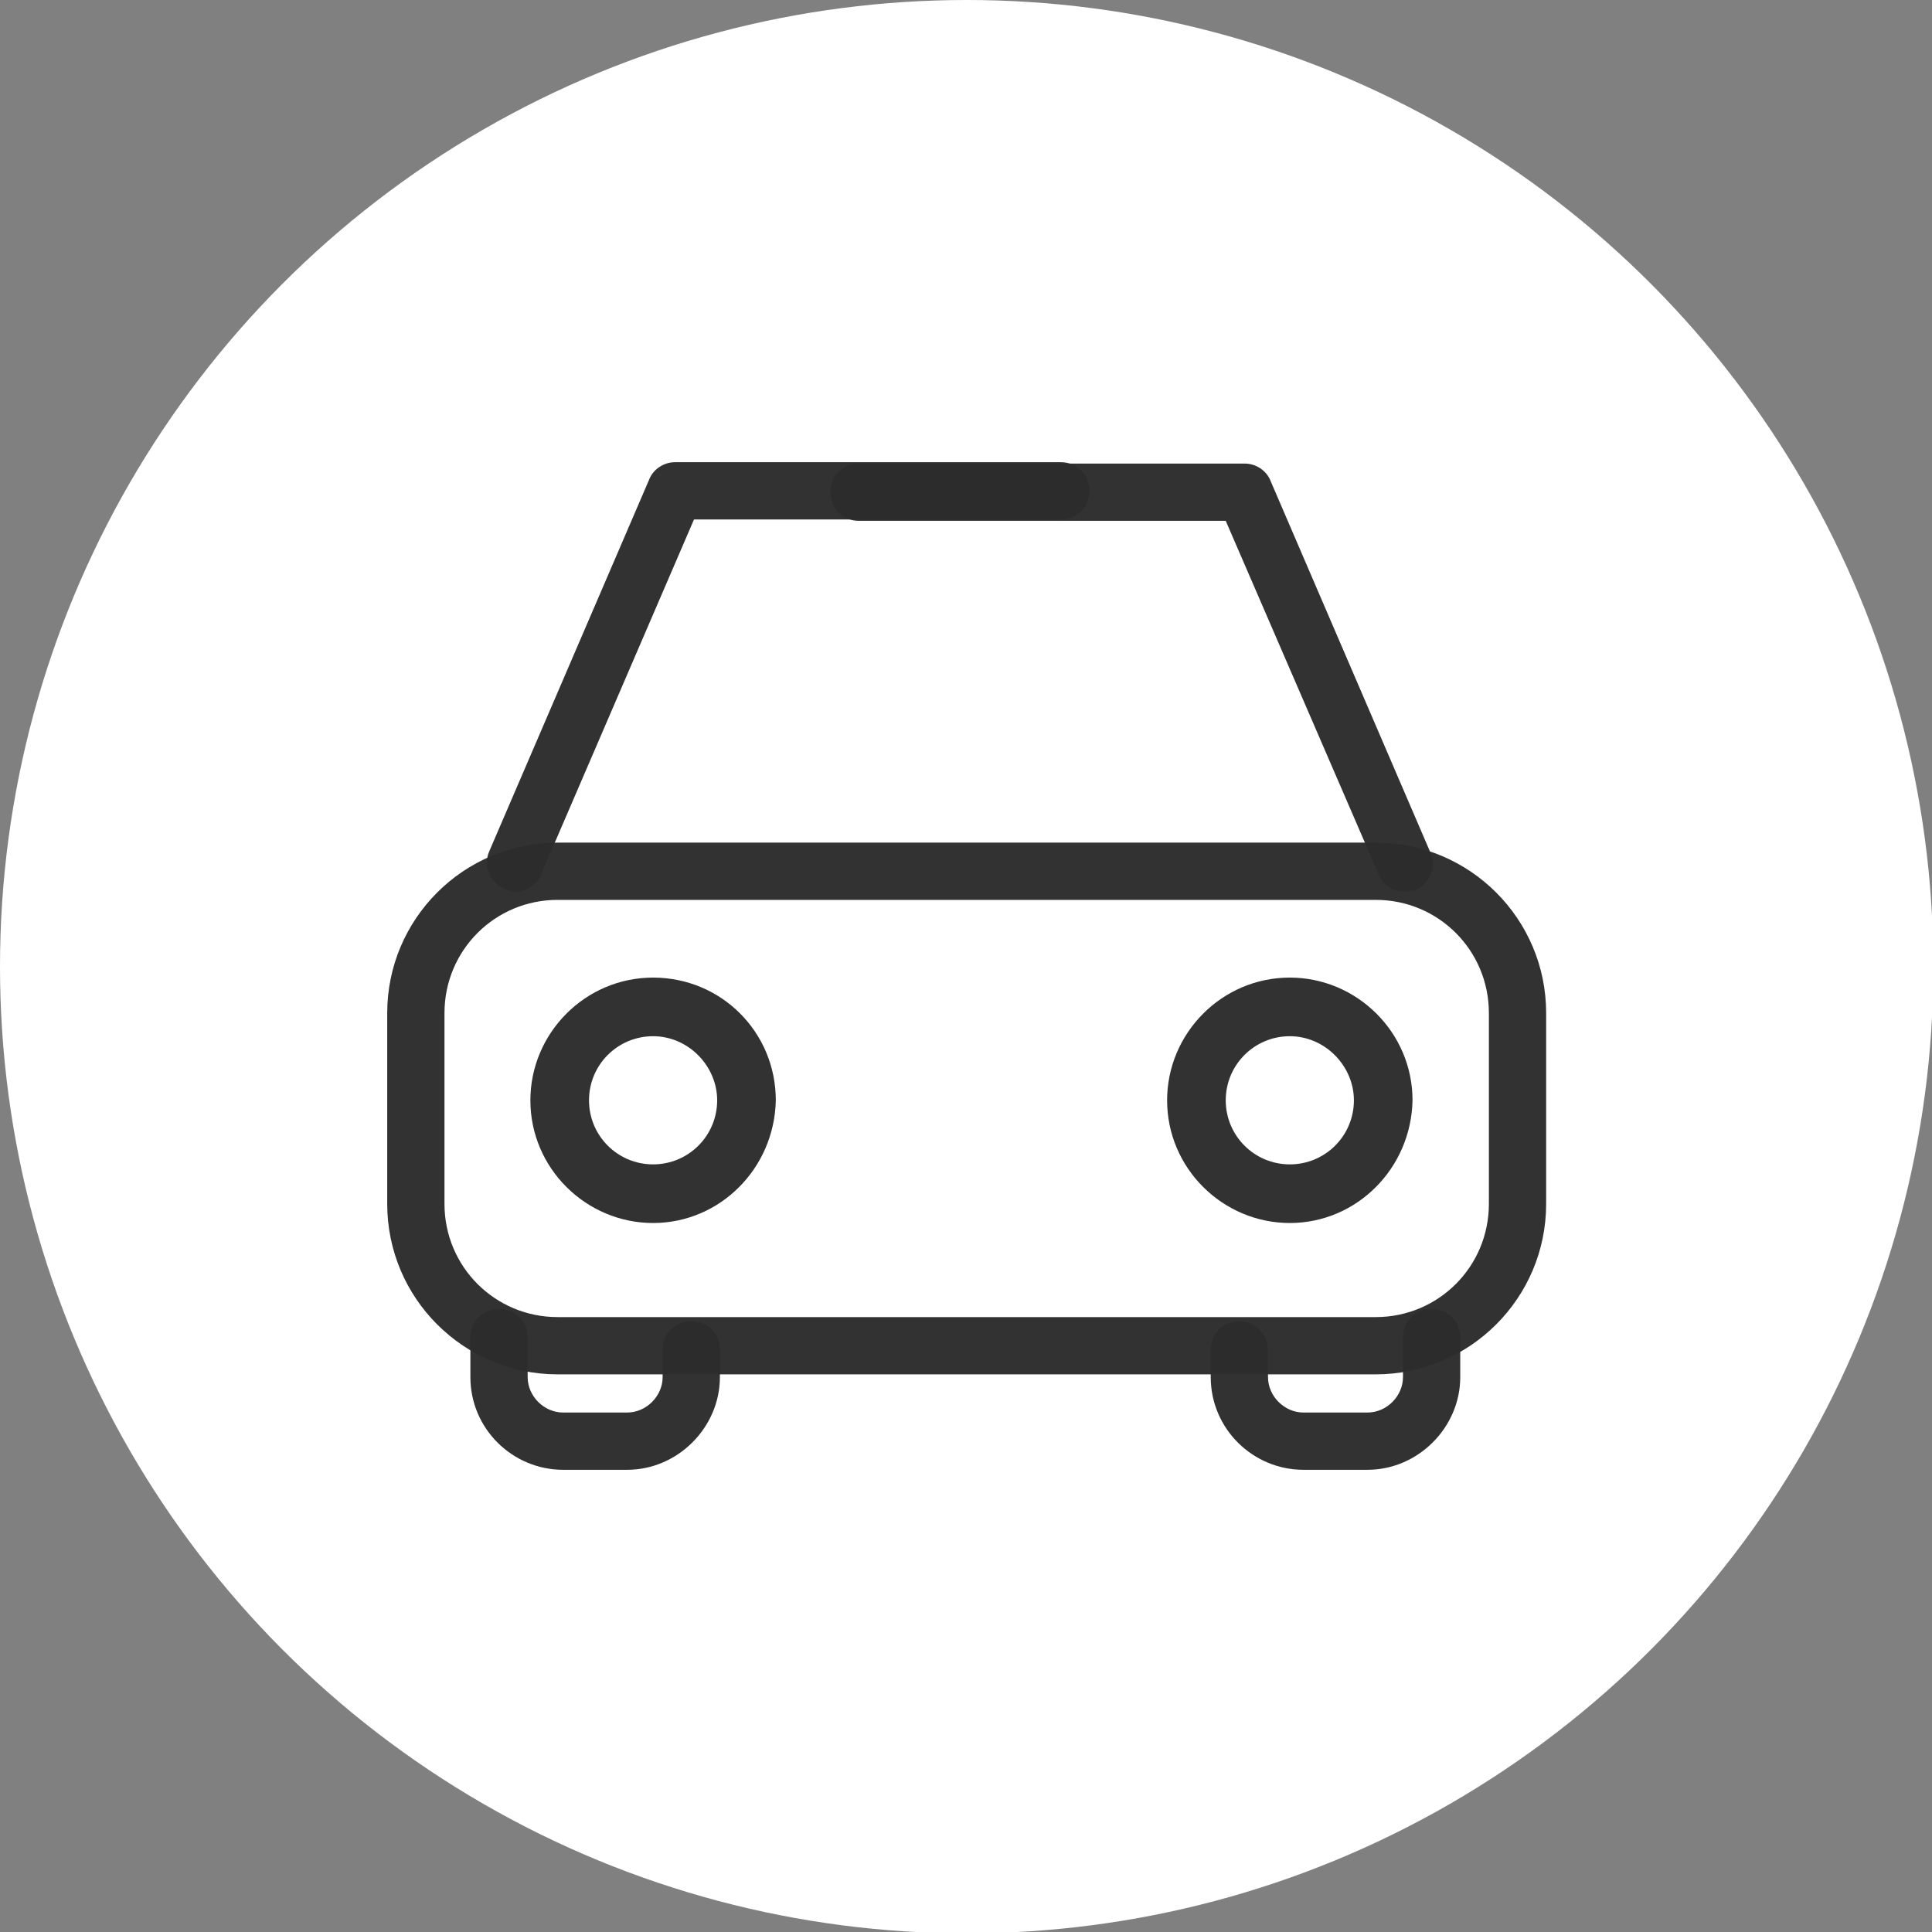<?xml version="1.0" encoding="utf-8"?>
<!-- Generator: Adobe Illustrator 27.8.1, SVG Export Plug-In . SVG Version: 6.00 Build 0)  -->
<svg version="1.1" id="Layer_1" xmlns="http://www.w3.org/2000/svg" xmlns:xlink="http://www.w3.org/1999/xlink" x="0px" y="0px"
	 viewBox="0 0 141.7 141.7" style="enable-background:new 0 0 141.7 141.7;" xml:space="preserve">
<rect x="0" y="0" width="141.7" height="141.7" fill="#808080" stroke="none"/>
<style type="text/css">
	.st0{fill:#FFFFFF;}
	.st1{opacity:0.97;fill:#2D2D2D;}
</style>
<circle class="st0" cx="70.9" cy="70.9" r="70.9"/>
<g>
	<path class="st1" d="M100.9,100.8h-60c-6.9,0-12.5-5.6-12.5-12.5v-14c0-6.9,5.6-12.5,12.5-12.5h60c6.9,0,12.5,5.6,12.5,12.5v14
		C113.4,95.2,107.8,100.8,100.9,100.8z M40.9,66c-4.6,0-8.3,3.7-8.3,8.3v14c0,4.6,3.7,8.3,8.3,8.3h60c4.6,0,8.3-3.7,8.3-8.3v-14
		c0-4.6-3.7-8.3-8.3-8.3H40.9z"/>
	<path class="st1" d="M47.9,89.7c-4.9,0-9-4-9-9c0-4.9,4-9,9-9s9,4,9,9C56.8,85.7,52.8,89.7,47.9,89.7z M47.9,76
		c-2.6,0-4.7,2.1-4.7,4.7c0,2.6,2.1,4.7,4.7,4.7s4.7-2.1,4.7-4.7C52.6,78.2,50.5,76,47.9,76z"/>
	<path class="st1" d="M94.6,89.7c-4.9,0-9-4-9-9c0-4.9,4-9,9-9c4.9,0,9,4,9,9C103.5,85.7,99.5,89.7,94.6,89.7z M94.6,76
		c-2.6,0-4.7,2.1-4.7,4.7c0,2.6,2.1,4.7,4.7,4.7c2.6,0,4.7-2.1,4.7-4.7C99.3,78.2,97.2,76,94.6,76z"/>
	<path class="st1" d="M37.8,65.4c-0.3,0-0.6-0.1-0.8-0.2c-1.1-0.5-1.6-1.7-1.1-2.8l11.7-27.2c0.3-0.8,1.1-1.3,1.9-1.3h28.3
		c1.2,0,2.1,0.9,2.1,2.1s-0.9,2.1-2.1,2.1H50.9L39.7,64.1C39.4,64.9,38.6,65.4,37.8,65.4z"/>
	<path class="st1" d="M103,65.4c-0.8,0-1.6-0.5-1.9-1.3L89.9,38.2H63c-1.2,0-2.1-0.9-2.1-2.1S61.8,34,63,34h28.3
		c0.8,0,1.6,0.5,1.9,1.3l11.7,27.2c0.5,1.1,0,2.3-1.1,2.8C103.6,65.3,103.3,65.4,103,65.4z"/>
	<path class="st1" d="M46,107.8h-4.7c-3.7,0-6.8-3-6.8-6.8v-2.9c0-1.2,0.9-2.1,2.1-2.1c1.2,0,2.1,0.9,2.1,2.1v2.9
		c0,1.4,1.2,2.6,2.6,2.6H46c1.4,0,2.6-1.2,2.6-2.6v-2c0-1.2,0.9-2.1,2.1-2.1c1.2,0,2.1,0.9,2.1,2.1v2
		C52.8,104.7,49.7,107.8,46,107.8z"/>
	<path class="st1" d="M100.3,107.8h-4.7c-3.7,0-6.8-3-6.8-6.8v-2c0-1.2,0.9-2.1,2.1-2.1S93,97.9,93,99v2c0,1.4,1.2,2.6,2.6,2.6h4.7
		c1.4,0,2.6-1.2,2.6-2.6v-2.9c0-1.2,0.9-2.1,2.1-2.1s2.1,0.9,2.1,2.1v2.9C107.1,104.7,104,107.8,100.3,107.8z"/>
</g>
</svg>
